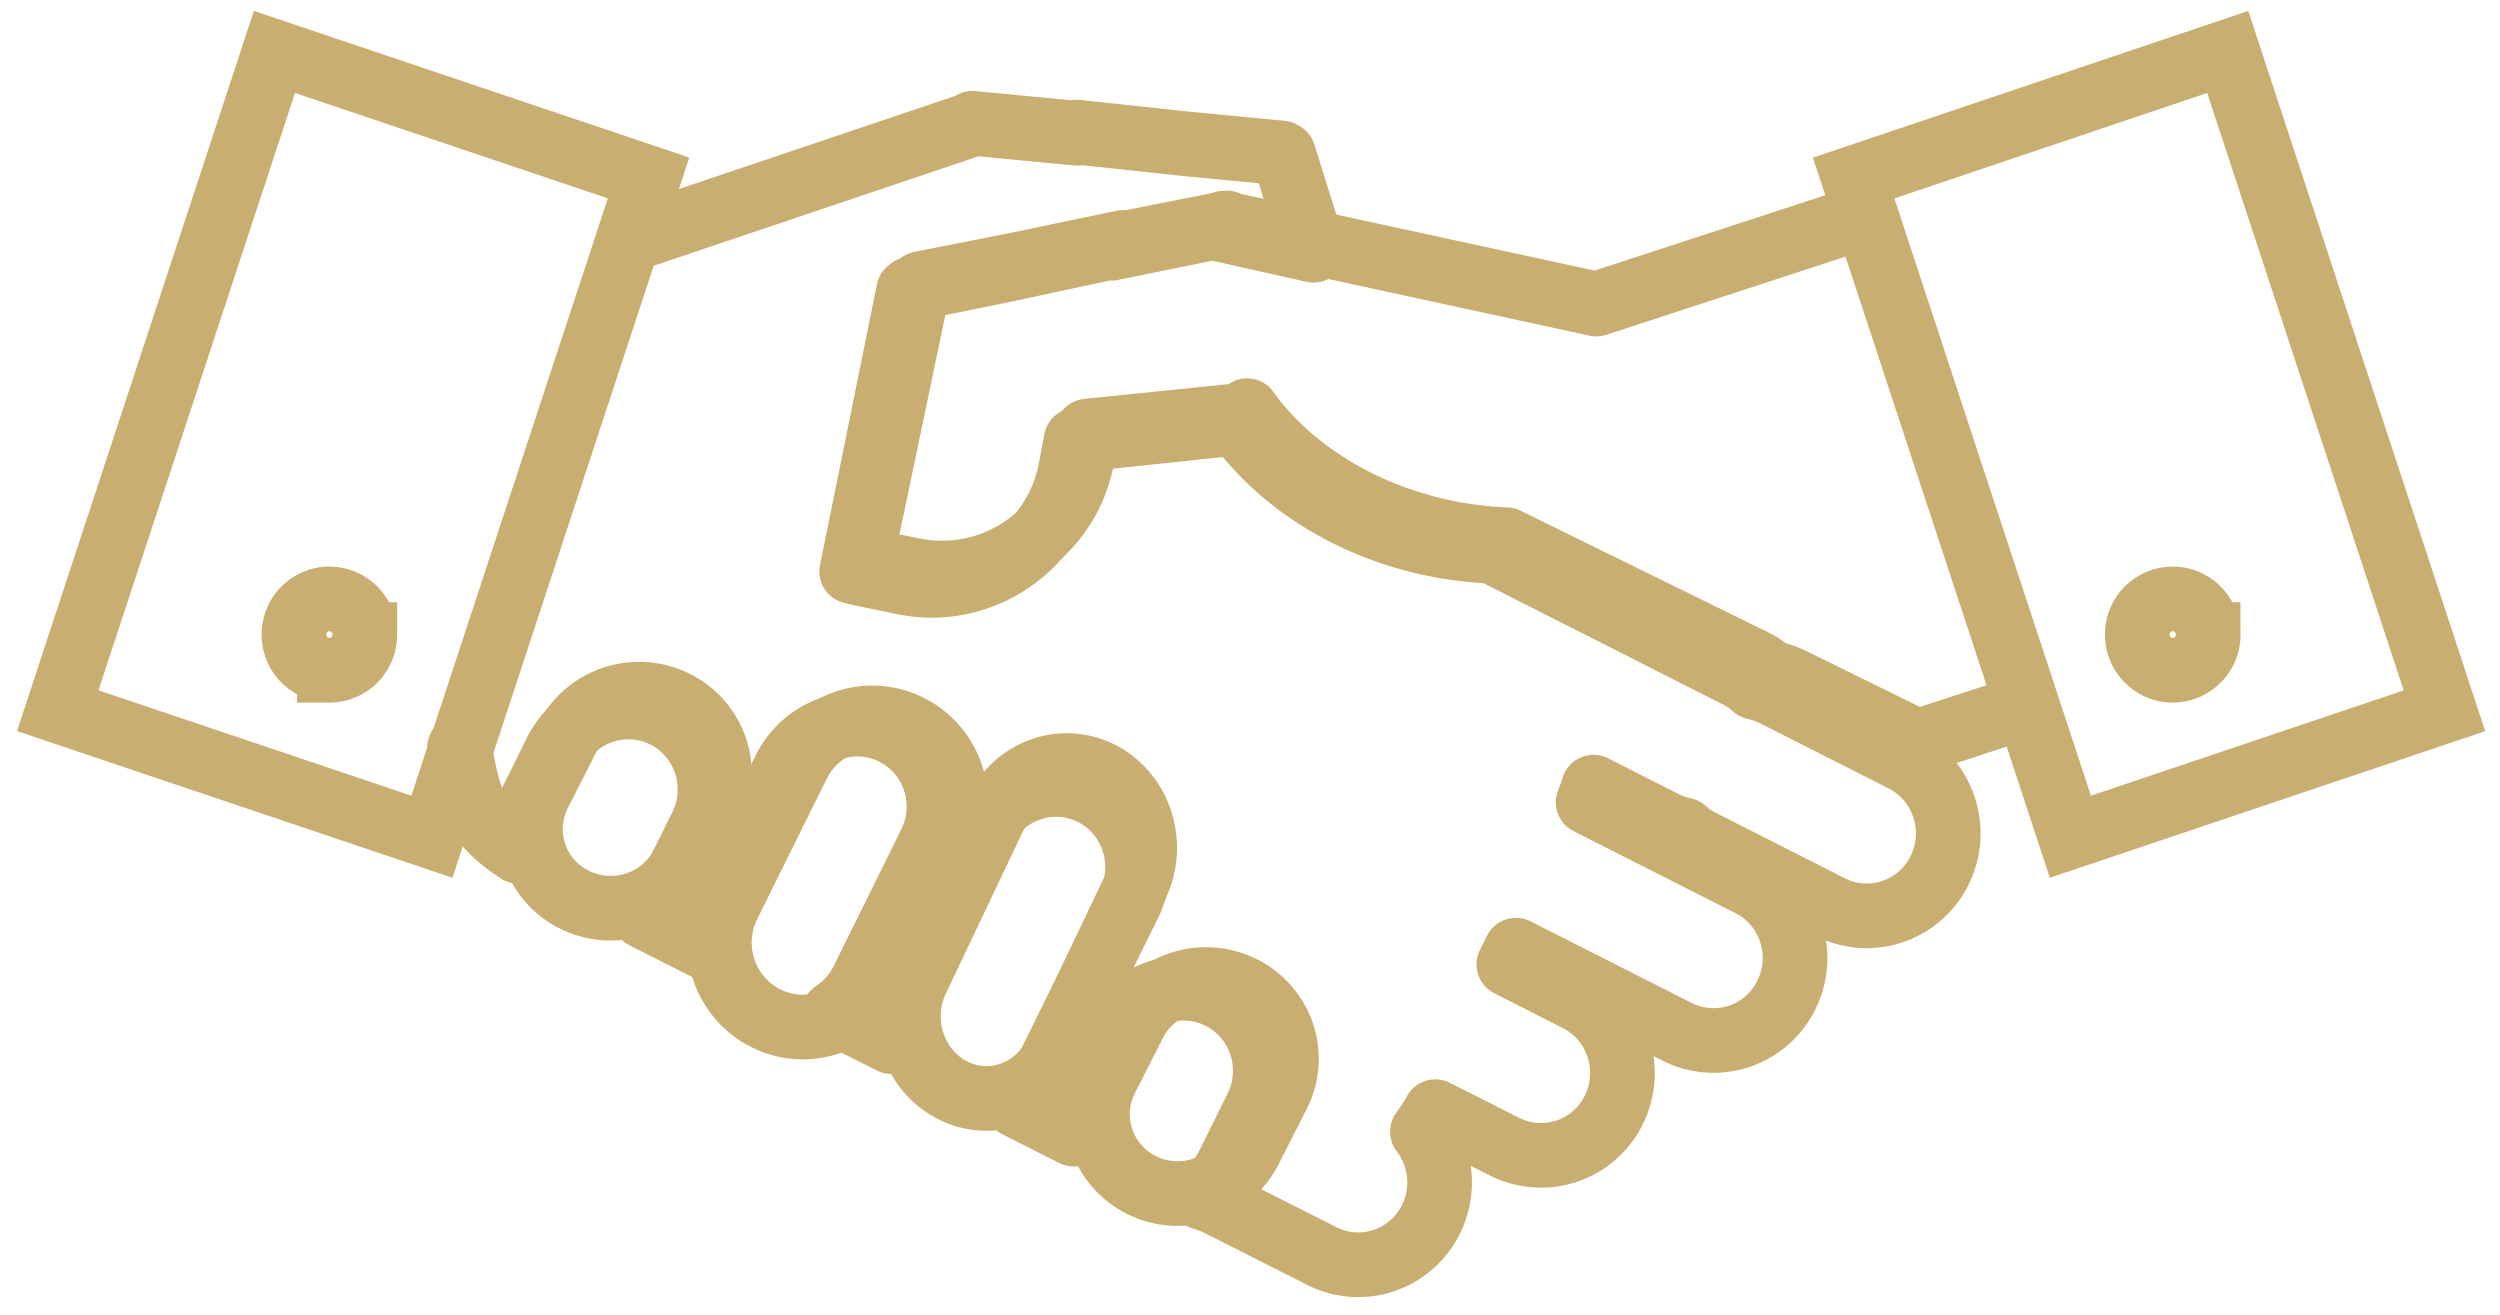 <?xml version="1.0" encoding="UTF-8"?> <svg xmlns="http://www.w3.org/2000/svg" xmlns:xlink="http://www.w3.org/1999/xlink" width="116" height="61" viewBox="0 0 116 61"><defs><path id="c7k4a" d="M309.32 2252.702c.448 2.383.623 3.419 2.737 4.8a3.853 3.853 0 0 1 .395-1.896l1.33-2.686a3.756 3.756 0 0 1 5.077-1.71c1.862.947 2.619 3.246 1.685 5.132l-1.33 2.69a3.828 3.828 0 0 1-1.324 1.495l2.985 1.507a3.807 3.807 0 0 1 .386-1.96l3.148-6.36c.934-1.891 3.206-2.654 5.071-1.707 1.867.944 2.62 3.244 1.69 5.13l-3.146 6.358a3.765 3.765 0 0 1-1.32 1.494l2.647 1.34a3.794 3.794 0 0 1 .387-1.961l3.883-7.855a3.763 3.763 0 0 1 5.073-1.71c1.864.946 2.622 3.246 1.691 5.138l-3.885 7.848a3.792 3.792 0 0 1-1.322 1.496l2.647 1.34a3.84 3.84 0 0 1 .385-1.97l1.33-2.687c.933-1.89 3.209-2.654 5.076-1.71 1.868.946 2.627 3.244 1.694 5.135l-1.334 2.691a3.81 3.81 0 0 1-1.261 1.452c.198.075.4.147.604.21l5.007 2.53c1.864.951 4.134.188 5.071-1.7a3.871 3.871 0 0 0-.397-4.066c.217-.291.416-.604.6-.928l3.21 1.623a3.764 3.764 0 0 0 5.072-1.706c.93-1.893.177-4.192-1.691-5.137l-3.18-1.614.33-.661 7.476 3.79a3.762 3.762 0 0 0 5.072-1.712c.937-1.89.182-4.19-1.687-5.135l-7.512-3.804a8.8 8.8 0 0 0 .25-.702l3.293 1.67c.294.148.604.249.908.314.237.212.503.396.795.545l5.992 3.037c1.862.949 4.138.178 5.072-1.71.932-1.885.176-4.188-1.688-5.133l-5.99-3.037a3.864 3.864 0 0 0-.908-.317 3.7 3.7 0 0 0-.793-.544l-11.398-5.774a16.466 16.466 0 0 1-2.96-.385c-3.843-.857-6.988-2.965-8.876-5.606l-.091-.044.01.1-7.373.779-.27 1.428c-.725 3.591-4.188 5.91-7.738 5.178l-2.142-.441c-.087-.022-.176-.05-.264-.072l.738-3.637 1.904-9.389.105-.024-.017-.044 4.426-.9 4.913-1.056-.011.057 4.618-.94c0-.01.005-.02.008-.03l.06.016.103-.023.006.045 4.577 1.026-1.392-4.458-.107-.013.01-.044-4.443-.427-5.048-.541.017.056-4.861-.466v.044l-15.577 5.249"></path><path id="c7k4b" d="M345.628 2263.839c-1.84-.907-4.084-.173-5.004 1.64l-1.31 2.581c-.92 1.818-.173 4.023 1.667 4.934 1.839.905 4.08.17 5.003-1.642l1.315-2.584c.92-1.815.17-4.021-1.67-4.93z"></path><path id="c7k4c" d="M319.325 2250.602c-1.843-.912-4.085-.178-5.007 1.64l-1.312 2.58a3.646 3.646 0 0 0 1.665 4.931c1.842.906 4.086.172 5.004-1.642l1.312-2.583c.921-1.811.175-4.018-1.662-4.926z"></path><path id="c7k4d" d="M339.114 2253.923c-1.789-.941-3.966-.177-4.86 1.703l-3.719 7.825c-.898 1.878-.173 4.17 1.619 5.113 1.783.944 3.963.179 4.858-1.705l3.722-7.818c.891-1.885.166-4.176-1.62-5.118z"></path><path id="c7k4e" d="M330.206 2251.727c-1.91-.97-4.237-.19-5.194 1.748l-3.224 6.509c-.953 1.932-.181 4.285 1.73 5.254 1.912.972 4.239.187 5.197-1.75l3.222-6.508c.952-1.934.18-4.287-1.731-5.253z"></path><path id="c7k4f" d="M374.215 2228.14l-12.146 3.968-17.126-3.715-.006-.045-.104.022-.06-.014c-.004.01-.01.018-.01.028l-4.653.92.012-.057-4.95 1.032-4.46.88.016.043-.106.024-2.662 12.732c.09.02.178.05.266.07l2.159.431c3.576.714 7.066-1.551 7.798-5.062l.27-1.395 7.43-.761-.02-.188c.978 1.366 2.311 2.59 3.918 3.573.007.009.02.013.032.021.175.105.346.21.526.308.028.016.057.03.084.044.166.093.333.183.503.265.044.024.09.043.132.067.155.073.315.153.476.225.064.03.13.051.19.082.149.065.296.129.444.19l.251.093c.136.05.265.101.403.152.106.039.219.072.325.108.118.04.233.08.348.114.143.043.284.082.425.123.091.024.18.053.272.079.239.059.477.116.717.168.247.056.493.103.742.144l.094.015c.219.035.436.07.654.096.02.003.036.004.054.008.232.028.469.053.7.073h.006c.246.017.493.033.73.041h.003l11.486 5.643c.295.145.563.328.798.531.308.066.619.166.917.31l5.879 2.89 4.716-1.54"></path><path id="c7k4g" d="M384.065 2256.824l17.357-5.844-10.055-30.57-17.357 5.85z"></path><path id="c7k4h" d="M308.04 2256.824l-17.36-5.847 10.054-30.567 17.358 5.847z"></path><path id="c7k4i" d="M390.46 2247.444a1.65 1.65 0 0 1-1.644 1.656c-.908 0-1.646-.74-1.646-1.656a1.65 1.65 0 0 1 1.646-1.654c.908 0 1.643.74 1.643 1.654z"></path><path id="c7k4j" d="M304.93 2247.444c0 .916-.739 1.656-1.647 1.656a1.65 1.65 0 0 1-1.643-1.656c0-.914.735-1.654 1.643-1.654s1.646.74 1.646 1.654z"></path></defs><g><g transform="translate(-288 -2218)"><g><use fill="#fff" fill-opacity="0" stroke="#c9ae72" stroke-linecap="round" stroke-linejoin="round" stroke-miterlimit="50" stroke-width="3" xlink:href="#c7k4a"></use></g><g><use fill="#fff" fill-opacity="0" stroke="#c9ae72" stroke-linecap="round" stroke-linejoin="round" stroke-miterlimit="50" stroke-width="3" xlink:href="#c7k4b"></use></g><g><use fill="#fff" fill-opacity="0" stroke="#c9ae72" stroke-linecap="round" stroke-linejoin="round" stroke-miterlimit="50" stroke-width="3" xlink:href="#c7k4c"></use></g><g><use fill="#fff" fill-opacity="0" stroke="#c9ae72" stroke-linecap="round" stroke-linejoin="round" stroke-miterlimit="50" stroke-width="3" xlink:href="#c7k4d"></use></g><g><use fill="#fff" fill-opacity="0" stroke="#c9ae72" stroke-linecap="round" stroke-linejoin="round" stroke-miterlimit="50" stroke-width="3" xlink:href="#c7k4e"></use></g><g><use fill="#fff" fill-opacity="0" stroke="#c9ae72" stroke-linecap="round" stroke-linejoin="round" stroke-miterlimit="50" stroke-width="3" xlink:href="#c7k4f"></use></g><g><use fill="#fff" fill-opacity="0" stroke="#c9ae72" stroke-miterlimit="50" stroke-width="3" xlink:href="#c7k4g"></use></g><g><use fill="#fff" fill-opacity="0" stroke="#c9ae72" stroke-miterlimit="50" stroke-width="3" xlink:href="#c7k4h"></use></g><g><use fill="#fff" fill-opacity="0" stroke="#c9ae72" stroke-miterlimit="50" stroke-width="3" xlink:href="#c7k4i"></use></g><g><use fill="#fff" fill-opacity="0" stroke="#c9ae72" stroke-miterlimit="50" stroke-width="3" xlink:href="#c7k4j"></use></g></g></g></svg> 